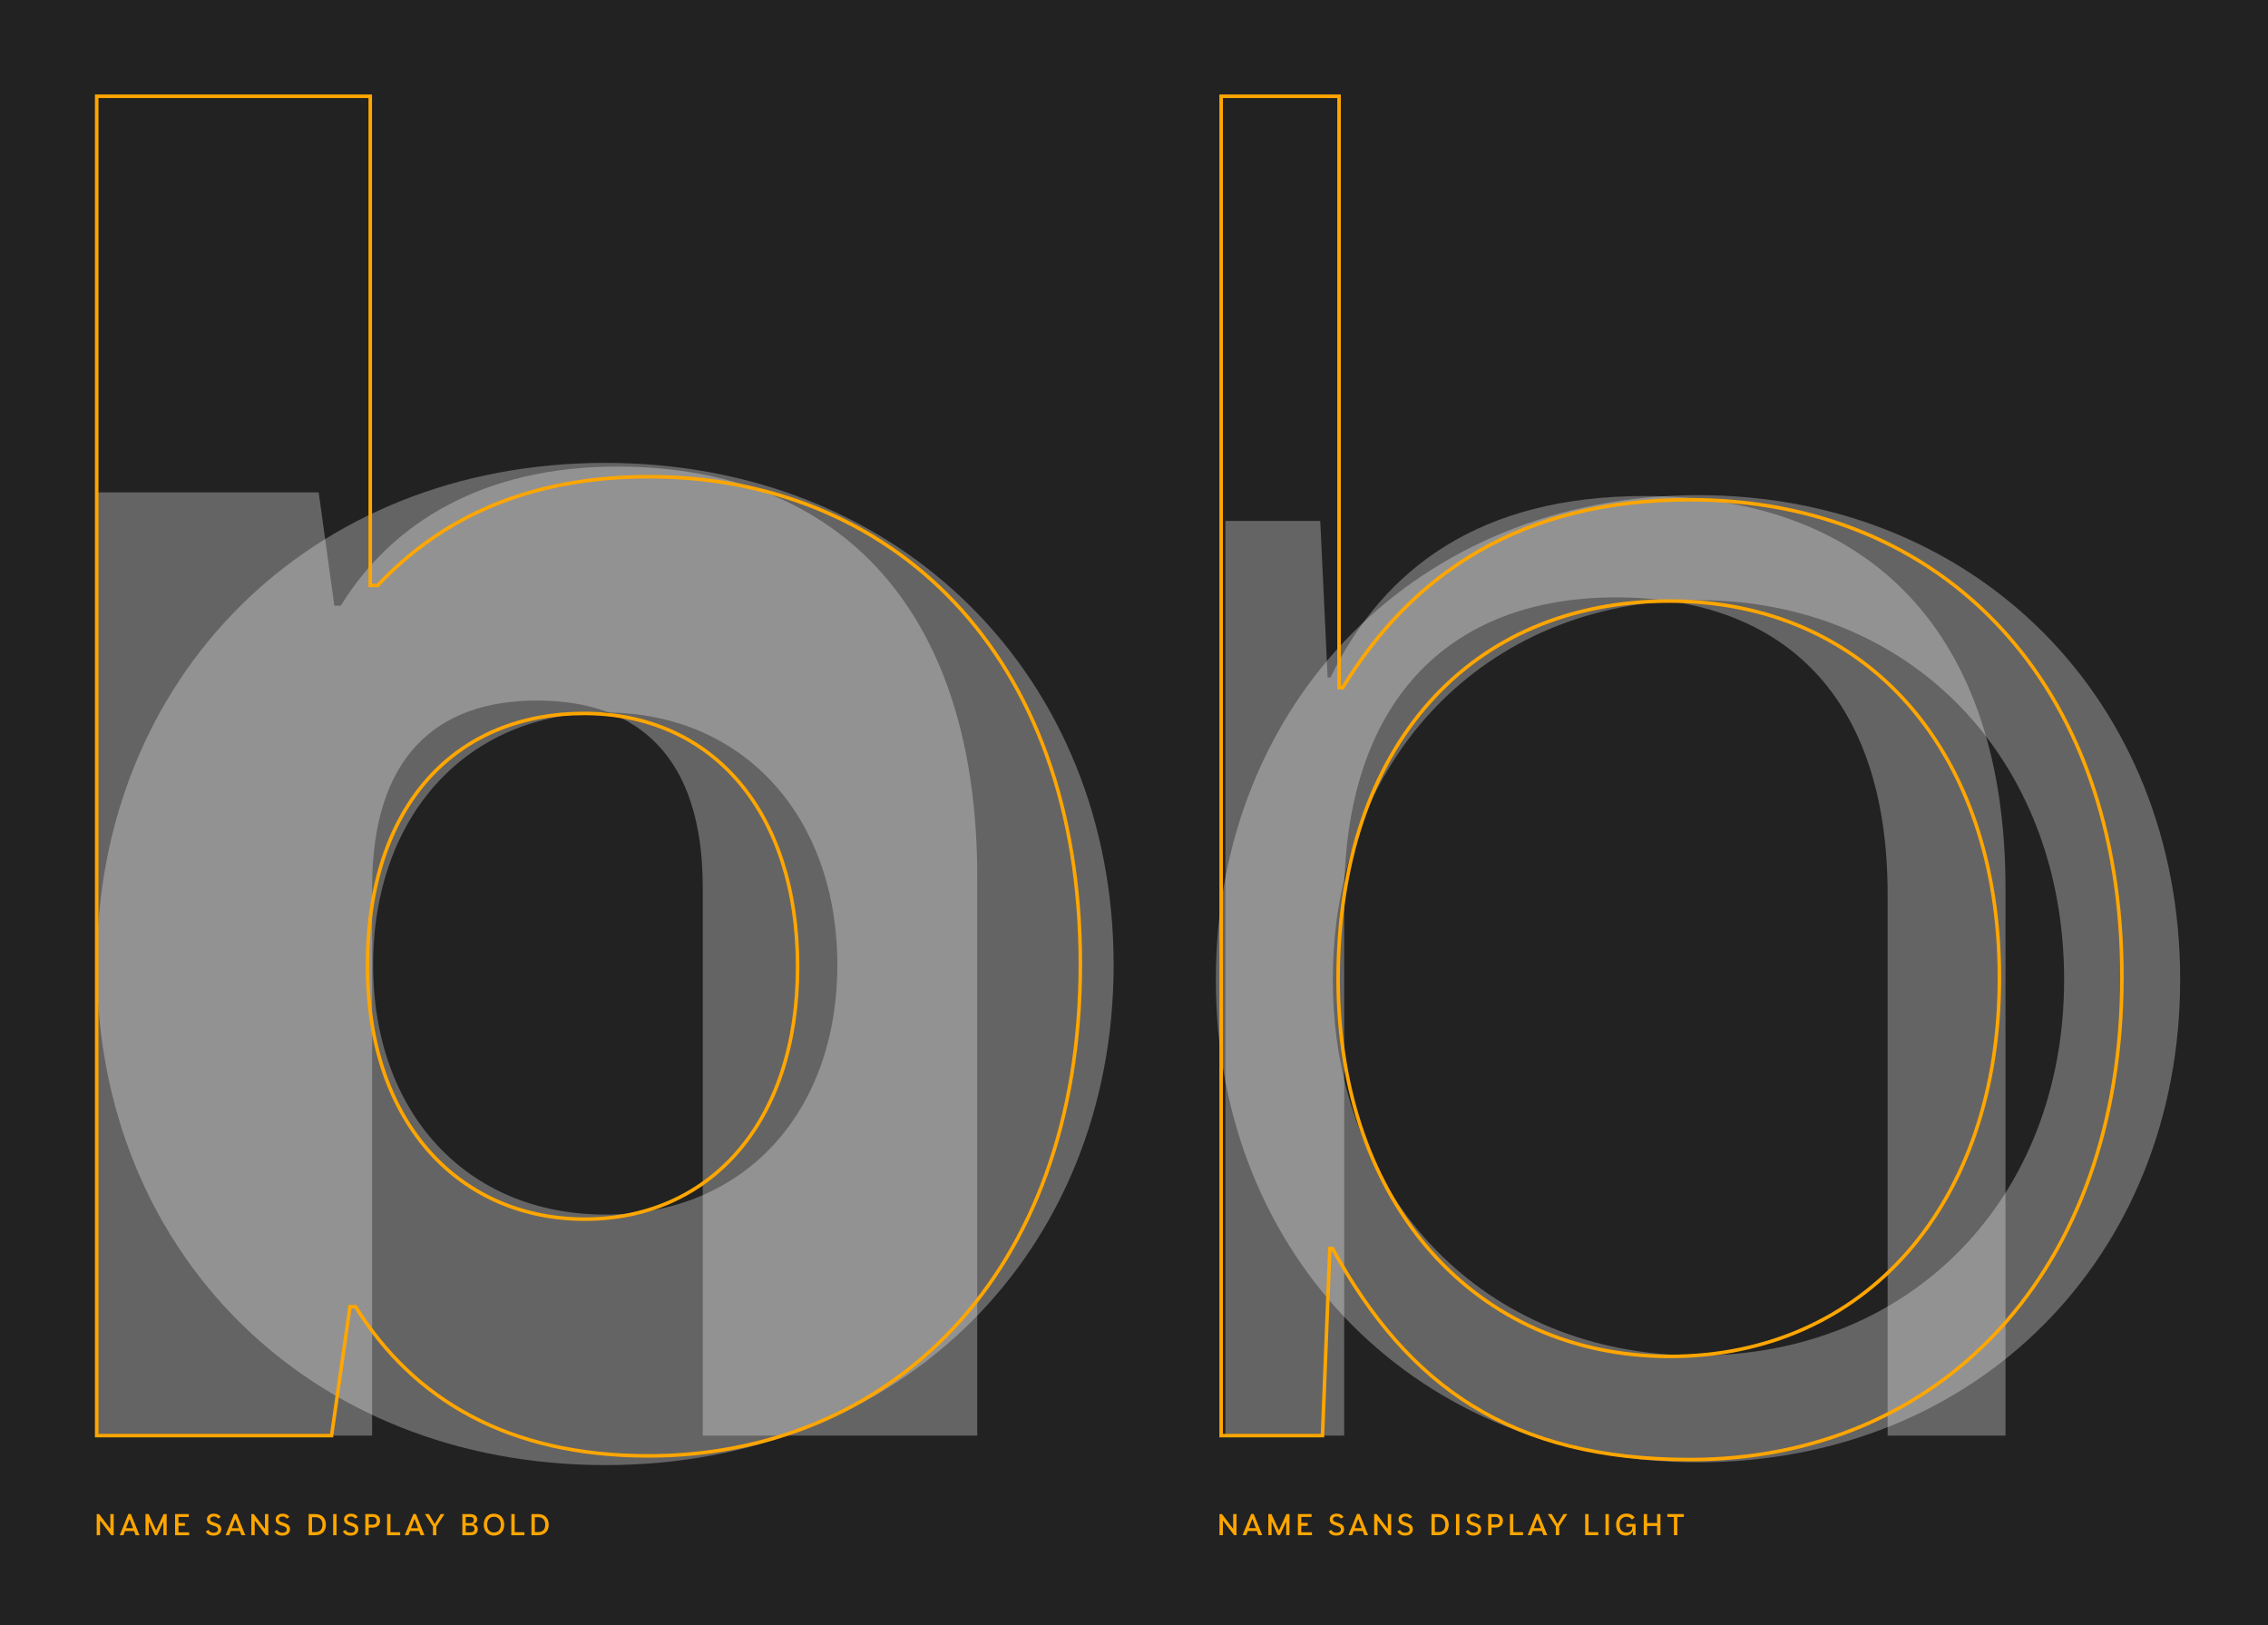 <svg xmlns="http://www.w3.org/2000/svg" width="1072" height="768" viewBox="0 0 1072 768">
  <g fill="none" fill-rule="evenodd">
    <rect width="1072" height="768" fill="#222"/>
    <g transform="translate(45.71 45.499)">
      <path fill="#FFF" fill-rule="nonzero" d="M130.173,632.979 L130.173,373.954 C130.173,312.572 160.212,285.581 208.099,285.581 C256.421,285.581 286.459,312.572 286.459,373.954 L286.459,632.979 L416.189,632.979 L416.189,368.73 C416.189,245.53 353.501,175.005 245.973,175.005 C183.284,175.005 139.751,201.125 115.372,240.741 L112.325,240.741 L104.924,187.195 L0.443,187.195 L0.443,632.979 L130.173,632.979 Z" opacity=".3"/>
      <path fill="#FFF" fill-rule="nonzero" d="M240.359,646.91 C380.973,646.91 480.665,545.477 480.665,410.522 C480.665,275.133 380.538,173.264 240.359,173.264 C100.181,173.264 0.053,275.133 0.053,410.522 C0.053,545.477 99.746,646.91 240.359,646.91 Z M240.359,528.498 C174.623,528.498 130.654,480.176 130.654,410.522 C130.654,340.433 174.623,291.24 240.359,291.24 C305.66,291.24 350.064,340.433 350.064,410.522 C350.064,480.176 306.095,528.498 240.359,528.498 Z" opacity=".3"/>
      <path stroke="#FFA600" stroke-width="1.673" d="M260.767,642.557 C373.083,642.557 464.939,558.972 464.939,410.087 C464.939,261.202 373.954,179.794 261.202,179.794 C203.737,179.794 162.816,199.384 132.778,231.164 L129.295,231.164 L129.295,0 L0,0 L0,632.979 L111.011,632.979 L119.718,572.032 L122.33,572.032 C149.756,616.001 194.595,642.557 260.767,642.557 Z M230.728,530.675 C172.829,530.675 127.989,486.706 127.989,410.958 C127.989,333.903 170.652,291.675 230.293,291.675 C289.934,291.675 331.291,336.95 331.291,411.393 C331.291,485.835 289.063,530.675 230.728,530.675 Z"/>
      <g transform="translate(528.981)">
        <path fill="#FFF" fill-rule="nonzero" d="M60.668,632.979 L60.668,378.743 C60.668,287.322 108.99,236.823 189.092,236.823 C268.759,236.823 317.517,284.275 317.517,377.001 L317.517,632.979 L373.24,632.979 L373.24,374.389 C373.24,254.672 310.116,188.936 202.588,188.936 C125.098,188.936 79.388,222.892 54.138,274.697 L52.832,274.697 L49.349,200.69 L4.51,200.69 L4.51,632.979 L60.668,632.979 Z" opacity=".3"/>
        <path fill="#FFF" fill-rule="nonzero" d="M227.681,645.604 C360.023,645.604 455.797,548.089 455.797,417.488 C455.797,286.016 360.023,188.501 227.681,188.501 C95.774,188.936 0,286.016 0,417.488 C0,548.524 95.774,645.604 227.681,645.604 Z M227.681,595.105 C127.118,595.105 55.288,520.662 55.288,417.488 C55.288,313.442 127.118,238.129 227.681,238.129 C328.679,238.129 400.945,313.442 400.945,417.488 C400.945,520.662 328.679,595.105 227.681,595.105 Z" opacity=".3"/>
        <path stroke="#FFA600" stroke-width="1.673" d="M224.09,644.298 C342.067,644.298 428.263,555.925 428.263,416.182 C428.263,276.874 343.373,190.677 224.09,190.677 C143.988,190.677 92.619,225.94 59.969,279.486 L58.227,279.486 L58.227,3.72892828e-12 L2.504,3.72892828e-12 L2.504,632.979 L50.391,632.979 L53.874,544.606 L55.18,544.606 C90.877,609.906 139.635,644.298 224.09,644.298 Z M214.513,595.54 C123.528,595.54 57.792,524.145 57.792,417.052 C57.792,306.912 120.48,238.564 214.513,238.564 C307.24,238.564 370.363,309.089 370.363,416.617 C370.363,524.145 306.369,595.54 214.513,595.54 Z"/>
      </g>
      <path fill="#FFA600" fill-rule="nonzero" d="M1.58 680.046L1.58 673.244 1.731 673.244 6.878 680.046 8.025 680.046 8.025 670.056 6.445 670.056 6.445 676.864 6.307 676.864 1.154 670.056 2.98427949e-13 670.056 2.98427949e-13 680.046 1.58 680.046zM12.622 680.046L13.357 678.06 17.658 678.06 18.393 680.046 20.186 680.046 16.14 670.021 14.951 670.021 10.904 680.046 12.622 680.046zM17.17 676.741L13.845 676.741 15.404 672.529 15.617 672.529 17.17 676.741zM24.598 680.046L24.598 673.821 24.756 673.821 27.566 680.046 28.562 680.046 31.372 673.821 31.53 673.821 31.53 680.046 33.056 680.046 33.056 670.056 31.62 670.056 28.164 677.668 28.019 677.668 24.543 670.056 23.066 670.056 23.066 680.046 24.598 680.046zM43.685 680.046L43.685 678.685 38.635 678.685 38.635 675.6 41.692 675.6 41.692 674.254 38.635 674.254 38.635 671.416 43.506 671.416 43.506 670.056 37.048 670.056 37.048 680.046 43.685 680.046zM55.221 680.238C57.564 680.238 58.87 678.953 58.87 677.242 58.87 675.834 58.224 674.968 56.403 674.363L55.002 673.903C53.937 673.553 53.607 673.154 53.607 672.481 53.607 671.759 54.177 671.189 55.407 671.189 56.334 671.189 56.912 671.574 57.358 672.213L58.581 671.457C57.922 670.495 56.987 669.863 55.421 669.863 53.373 669.863 52.116 670.997 52.116 672.529 52.116 673.924 52.858 674.783 54.294 675.25L55.737 675.724C56.994 676.136 57.351 676.631 57.351 677.366 57.351 678.252 56.623 678.898 55.221 678.898 54.026 678.898 53.339 678.438 52.789 677.531L51.546 678.273C52.26 679.537 53.325 680.238 55.221 680.238zM62.649 680.046L63.384 678.06 67.685 678.06 68.42 680.046 70.214 680.046 66.167 670.021 64.978 670.021 60.931 680.046 62.649 680.046zM67.197 676.741L63.872 676.741 65.432 672.529 65.645 672.529 67.197 676.741zM74.673 680.046L74.673 673.244 74.824 673.244 79.97 680.046 81.118 680.046 81.118 670.056 79.537 670.056 79.537 676.864 79.4 676.864 74.247 670.056 73.093 670.056 73.093 680.046 74.673 680.046zM87.707 680.238C90.05 680.238 91.355 678.953 91.355 677.242 91.355 675.834 90.71 674.968 88.889 674.363L87.487 673.903C86.422 673.553 86.092 673.154 86.092 672.481 86.092 671.759 86.663 671.189 87.893 671.189 88.82 671.189 89.397 671.574 89.844 672.213L91.067 671.457C90.407 670.495 89.473 669.863 87.906 669.863 85.859 669.863 84.602 670.997 84.602 672.529 84.602 673.924 85.344 674.783 86.78 675.25L88.222 675.724C89.48 676.136 89.837 676.631 89.837 677.366 89.837 678.252 89.109 678.898 87.707 678.898 86.512 678.898 85.824 678.438 85.275 677.531L84.031 678.273C84.746 679.537 85.811 680.238 87.707 680.238zM103.332 680.046C106.403 680.046 108.32 678.19 108.32 675.064 108.32 671.938 106.403 670.056 103.318 670.056L100.185 670.056 100.185 680.046 103.332 680.046zM103.339 678.568L101.772 678.568 101.772 671.533 103.339 671.533C105.489 671.533 106.712 672.756 106.712 675.057 106.712 677.359 105.489 678.568 103.339 678.568zM113.349 680.046L113.349 670.056 111.762 670.056 111.762 680.046 113.349 680.046zM120.014 680.238C122.357 680.238 123.663 678.953 123.663 677.242 123.663 675.834 123.017 674.968 121.196 674.363L119.795 673.903C118.73 673.553 118.4 673.154 118.4 672.481 118.4 671.759 118.97 671.189 120.2 671.189 121.127 671.189 121.705 671.574 122.151 672.213L123.374 671.457C122.715 670.495 121.78 669.863 120.214 669.863 118.166 669.863 116.909 670.997 116.909 672.529 116.909 673.924 117.651 674.783 119.087 675.25L120.53 675.724C121.787 676.136 122.144 676.631 122.144 677.366 122.144 678.252 121.416 678.898 120.014 678.898 118.819 678.898 118.132 678.438 117.582 677.531L116.339 678.273C117.053 679.537 118.118 680.238 120.014 680.238zM128.562 680.046L128.562 676.452 130.479 676.452C132.664 676.452 133.942 675.222 133.942 673.244 133.942 671.327 132.664 670.056 130.465 670.056L126.968 670.056 126.968 680.046 128.562 680.046zM130.389 675.078L128.562 675.078 128.562 671.423 130.389 671.423C131.681 671.423 132.348 672.199 132.348 673.257 132.348 674.357 131.674 675.078 130.389 675.078zM143.444 680.046L143.444 678.623 138.848 678.623 138.848 670.056 137.26 670.056 137.26 680.046 143.444 680.046zM147.34 680.046L148.075 678.06 152.376 678.06 153.112 680.046 154.905 680.046 150.858 670.021 149.669 670.021 145.622 680.046 147.34 680.046zM151.889 676.741L148.563 676.741 150.123 672.529 150.336 672.529 151.889 676.741zM160.539 680.046L160.539 675.916 164.387 670.056 162.58 670.056 159.873 674.576 159.646 674.576 157.035 670.056 155.139 670.056 158.938 675.916 158.938 680.046 160.539 680.046zM176.755 680.046C178.843 680.046 180.114 679.049 180.114 677.215 180.114 676.012 179.455 675.195 178.142 674.913L178.142 674.734C179.159 674.446 179.819 673.766 179.819 672.632 179.819 671.066 178.658 670.056 176.425 670.056L172.825 670.056 172.825 680.046 176.755 680.046zM176.411 674.322L174.419 674.322 174.419 671.416 176.404 671.416C177.675 671.416 178.232 671.938 178.232 672.818 178.232 673.807 177.703 674.322 176.411 674.322zM176.651 678.685L174.419 678.685 174.419 675.552 176.645 675.552C177.95 675.552 178.527 676.033 178.527 677.112 178.527 678.225 177.799 678.685 176.651 678.685zM187.762 680.238C190.675 680.238 192.619 678.204 192.619 675.064 192.619 671.924 190.675 669.863 187.762 669.863 184.849 669.863 182.945 671.924 182.945 675.064 182.945 678.204 184.855 680.238 187.762 680.238zM187.762 678.774C185.721 678.774 184.553 677.352 184.553 675.064 184.553 672.783 185.714 671.327 187.762 671.327 189.809 671.327 191.012 672.783 191.012 675.064 191.012 677.352 189.802 678.774 187.762 678.774zM202.163 680.046L202.163 678.623 197.567 678.623 197.567 670.056 195.979 670.056 195.979 680.046 202.163 680.046zM208.642 680.046C211.714 680.046 213.631 678.19 213.631 675.064 213.631 671.938 211.714 670.056 208.629 670.056L205.496 670.056 205.496 680.046 208.642 680.046zM208.649 678.568L207.083 678.568 207.083 671.533 208.649 671.533C210.8 671.533 212.023 672.756 212.023 675.057 212.023 677.359 210.8 678.568 208.649 678.568zM532.298 680.032L532.298 673.23 532.449 673.23 537.595 680.032 538.742 680.032 538.742 670.042 537.162 670.042 537.162 676.851 537.025 676.851 531.872 670.042 530.717 670.042 530.717 680.032 532.298 680.032zM543.339 680.032L544.074 678.046 548.376 678.046 549.111 680.032 550.904 680.032 546.857 670.007 545.668 670.007 541.622 680.032 543.339 680.032zM547.888 676.727L544.562 676.727 546.122 672.515 546.335 672.515 547.888 676.727zM555.315 680.032L555.315 673.807 555.473 673.807 558.283 680.032 559.28 680.032 562.09 673.807 562.248 673.807 562.248 680.032 563.773 680.032 563.773 670.042 562.337 670.042 558.881 677.655 558.737 677.655 555.26 670.042 553.783 670.042 553.783 680.032 555.315 680.032zM574.402 680.032L574.402 678.671 569.352 678.671 569.352 675.586 572.41 675.586 572.41 674.24 569.352 674.24 569.352 671.402 574.224 671.402 574.224 670.042 567.765 670.042 567.765 680.032 574.402 680.032zM585.939 680.224C588.282 680.224 589.587 678.939 589.587 677.229 589.587 675.82 588.941 674.954 587.121 674.35L585.719 673.889C584.654 673.539 584.324 673.14 584.324 672.467 584.324 671.746 584.895 671.175 586.124 671.175 587.052 671.175 587.629 671.56 588.076 672.199L589.299 671.443C588.639 670.482 587.705 669.849 586.138 669.849 584.091 669.849 582.833 670.983 582.833 672.515 582.833 673.91 583.575 674.769 585.011 675.236L586.454 675.71C587.712 676.122 588.069 676.617 588.069 677.352 588.069 678.239 587.341 678.884 585.939 678.884 584.743 678.884 584.056 678.424 583.507 677.517L582.263 678.259C582.978 679.523 584.043 680.224 585.939 680.224zM593.366 680.032L594.102 678.046 598.403 678.046 599.138 680.032 600.931 680.032 596.884 670.007 595.696 670.007 591.649 680.032 593.366 680.032zM597.915 676.727L594.589 676.727 596.149 672.515 596.362 672.515 597.915 676.727zM605.391 680.032L605.391 673.23 605.542 673.23 610.688 680.032 611.835 680.032 611.835 670.042 610.255 670.042 610.255 676.851 610.118 676.851 604.965 670.042 603.81 670.042 603.81 680.032 605.391 680.032zM618.425 680.224C620.767 680.224 622.073 678.939 622.073 677.229 622.073 675.82 621.427 674.954 619.606 674.35L618.205 673.889C617.14 673.539 616.81 673.14 616.81 672.467 616.81 671.746 617.38 671.175 618.61 671.175 619.538 671.175 620.115 671.56 620.561 672.199L621.784 671.443C621.125 670.482 620.19 669.849 618.624 669.849 616.576 669.849 615.319 670.983 615.319 672.515 615.319 673.91 616.061 674.769 617.497 675.236L618.94 675.71C620.197 676.122 620.554 676.617 620.554 677.352 620.554 678.239 619.826 678.884 618.425 678.884 617.229 678.884 616.542 678.424 615.992 677.517L614.749 678.259C615.463 679.523 616.528 680.224 618.425 680.224zM634.049 680.032C637.12 680.032 639.037 678.177 639.037 675.051 639.037 671.924 637.12 670.042 634.035 670.042L630.902 670.042 630.902 680.032 634.049 680.032zM634.056 678.555L632.49 678.555 632.49 671.519 634.056 671.519C636.207 671.519 637.43 672.742 637.43 675.044 637.43 677.345 636.207 678.555 634.056 678.555zM644.067 680.032L644.067 670.042 642.48 670.042 642.48 680.032 644.067 680.032zM650.732 680.224C653.075 680.224 654.38 678.939 654.38 677.229 654.38 675.82 653.734 674.954 651.914 674.35L650.512 673.889C649.447 673.539 649.117 673.14 649.117 672.467 649.117 671.746 649.688 671.175 650.917 671.175 651.845 671.175 652.422 671.56 652.869 672.199L654.092 671.443C653.432 670.482 652.498 669.849 650.931 669.849 648.884 669.849 647.626 670.983 647.626 672.515 647.626 673.91 648.368 674.769 649.804 675.236L651.247 675.71C652.504 676.122 652.862 676.617 652.862 677.352 652.862 678.239 652.133 678.884 650.732 678.884 649.536 678.884 648.849 678.424 648.3 677.517L647.056 678.259C647.771 679.523 648.836 680.224 650.732 680.224zM659.279 680.032L659.279 676.438 661.196 676.438C663.381 676.438 664.659 675.209 664.659 673.23 664.659 671.313 663.381 670.042 661.183 670.042L657.685 670.042 657.685 680.032 659.279 680.032zM661.107 675.064L659.279 675.064 659.279 671.409 661.107 671.409C662.399 671.409 663.065 672.185 663.065 673.244 663.065 674.343 662.392 675.064 661.107 675.064zM674.162 680.032L674.162 678.61 669.565 678.61 669.565 670.042 667.978 670.042 667.978 680.032 674.162 680.032zM678.058 680.032L678.793 678.046 683.094 678.046 683.829 680.032 685.622 680.032 681.575 670.007 680.387 670.007 676.34 680.032 678.058 680.032zM682.606 676.727L679.281 676.727 680.84 672.515 681.053 672.515 682.606 676.727zM691.257 680.032L691.257 675.902 695.104 670.042 693.297 670.042 690.59 674.563 690.363 674.563 687.752 670.042 685.856 670.042 689.656 675.902 689.656 680.032 691.257 680.032zM709.726 680.032L709.726 678.61 705.129 678.61 705.129 670.042 703.542 670.042 703.542 680.032 709.726 680.032zM714.728 680.032L714.728 670.042 713.141 670.042 713.141 680.032 714.728 680.032zM722.712 680.238C724.244 680.238 725.336 679.599 725.845 678.28L726.003 678.28 726.113 680.032 727.363 680.032 727.363 674.721 723.042 674.721 723.042 676.04 725.797 676.04 725.797 676.377C725.797 677.895 724.814 678.795 722.932 678.795 720.96 678.795 719.771 677.318 719.771 675.057 719.771 672.804 721.07 671.333 723.035 671.333 724.21 671.333 725.02 671.808 725.653 672.646L726.924 671.67C726.051 670.516 724.828 669.822 723.028 669.822 720.232 669.822 718.163 671.849 718.163 675.03 718.163 678.211 720.08 680.238 722.712 680.238zM732.819 680.032L732.819 675.696 737.539 675.696 737.539 680.032 739.126 680.032 739.126 670.042 737.539 670.042 737.539 674.295 732.819 674.295 732.819 670.042 731.232 670.042 731.232 680.032 732.819 680.032zM747.097 680.032L747.097 671.43 750.182 671.43 750.182 670.042 742.39 670.042 742.39 671.43 745.496 671.43 745.496 680.032 747.097 680.032z"/>
    </g>
  </g>
</svg>
